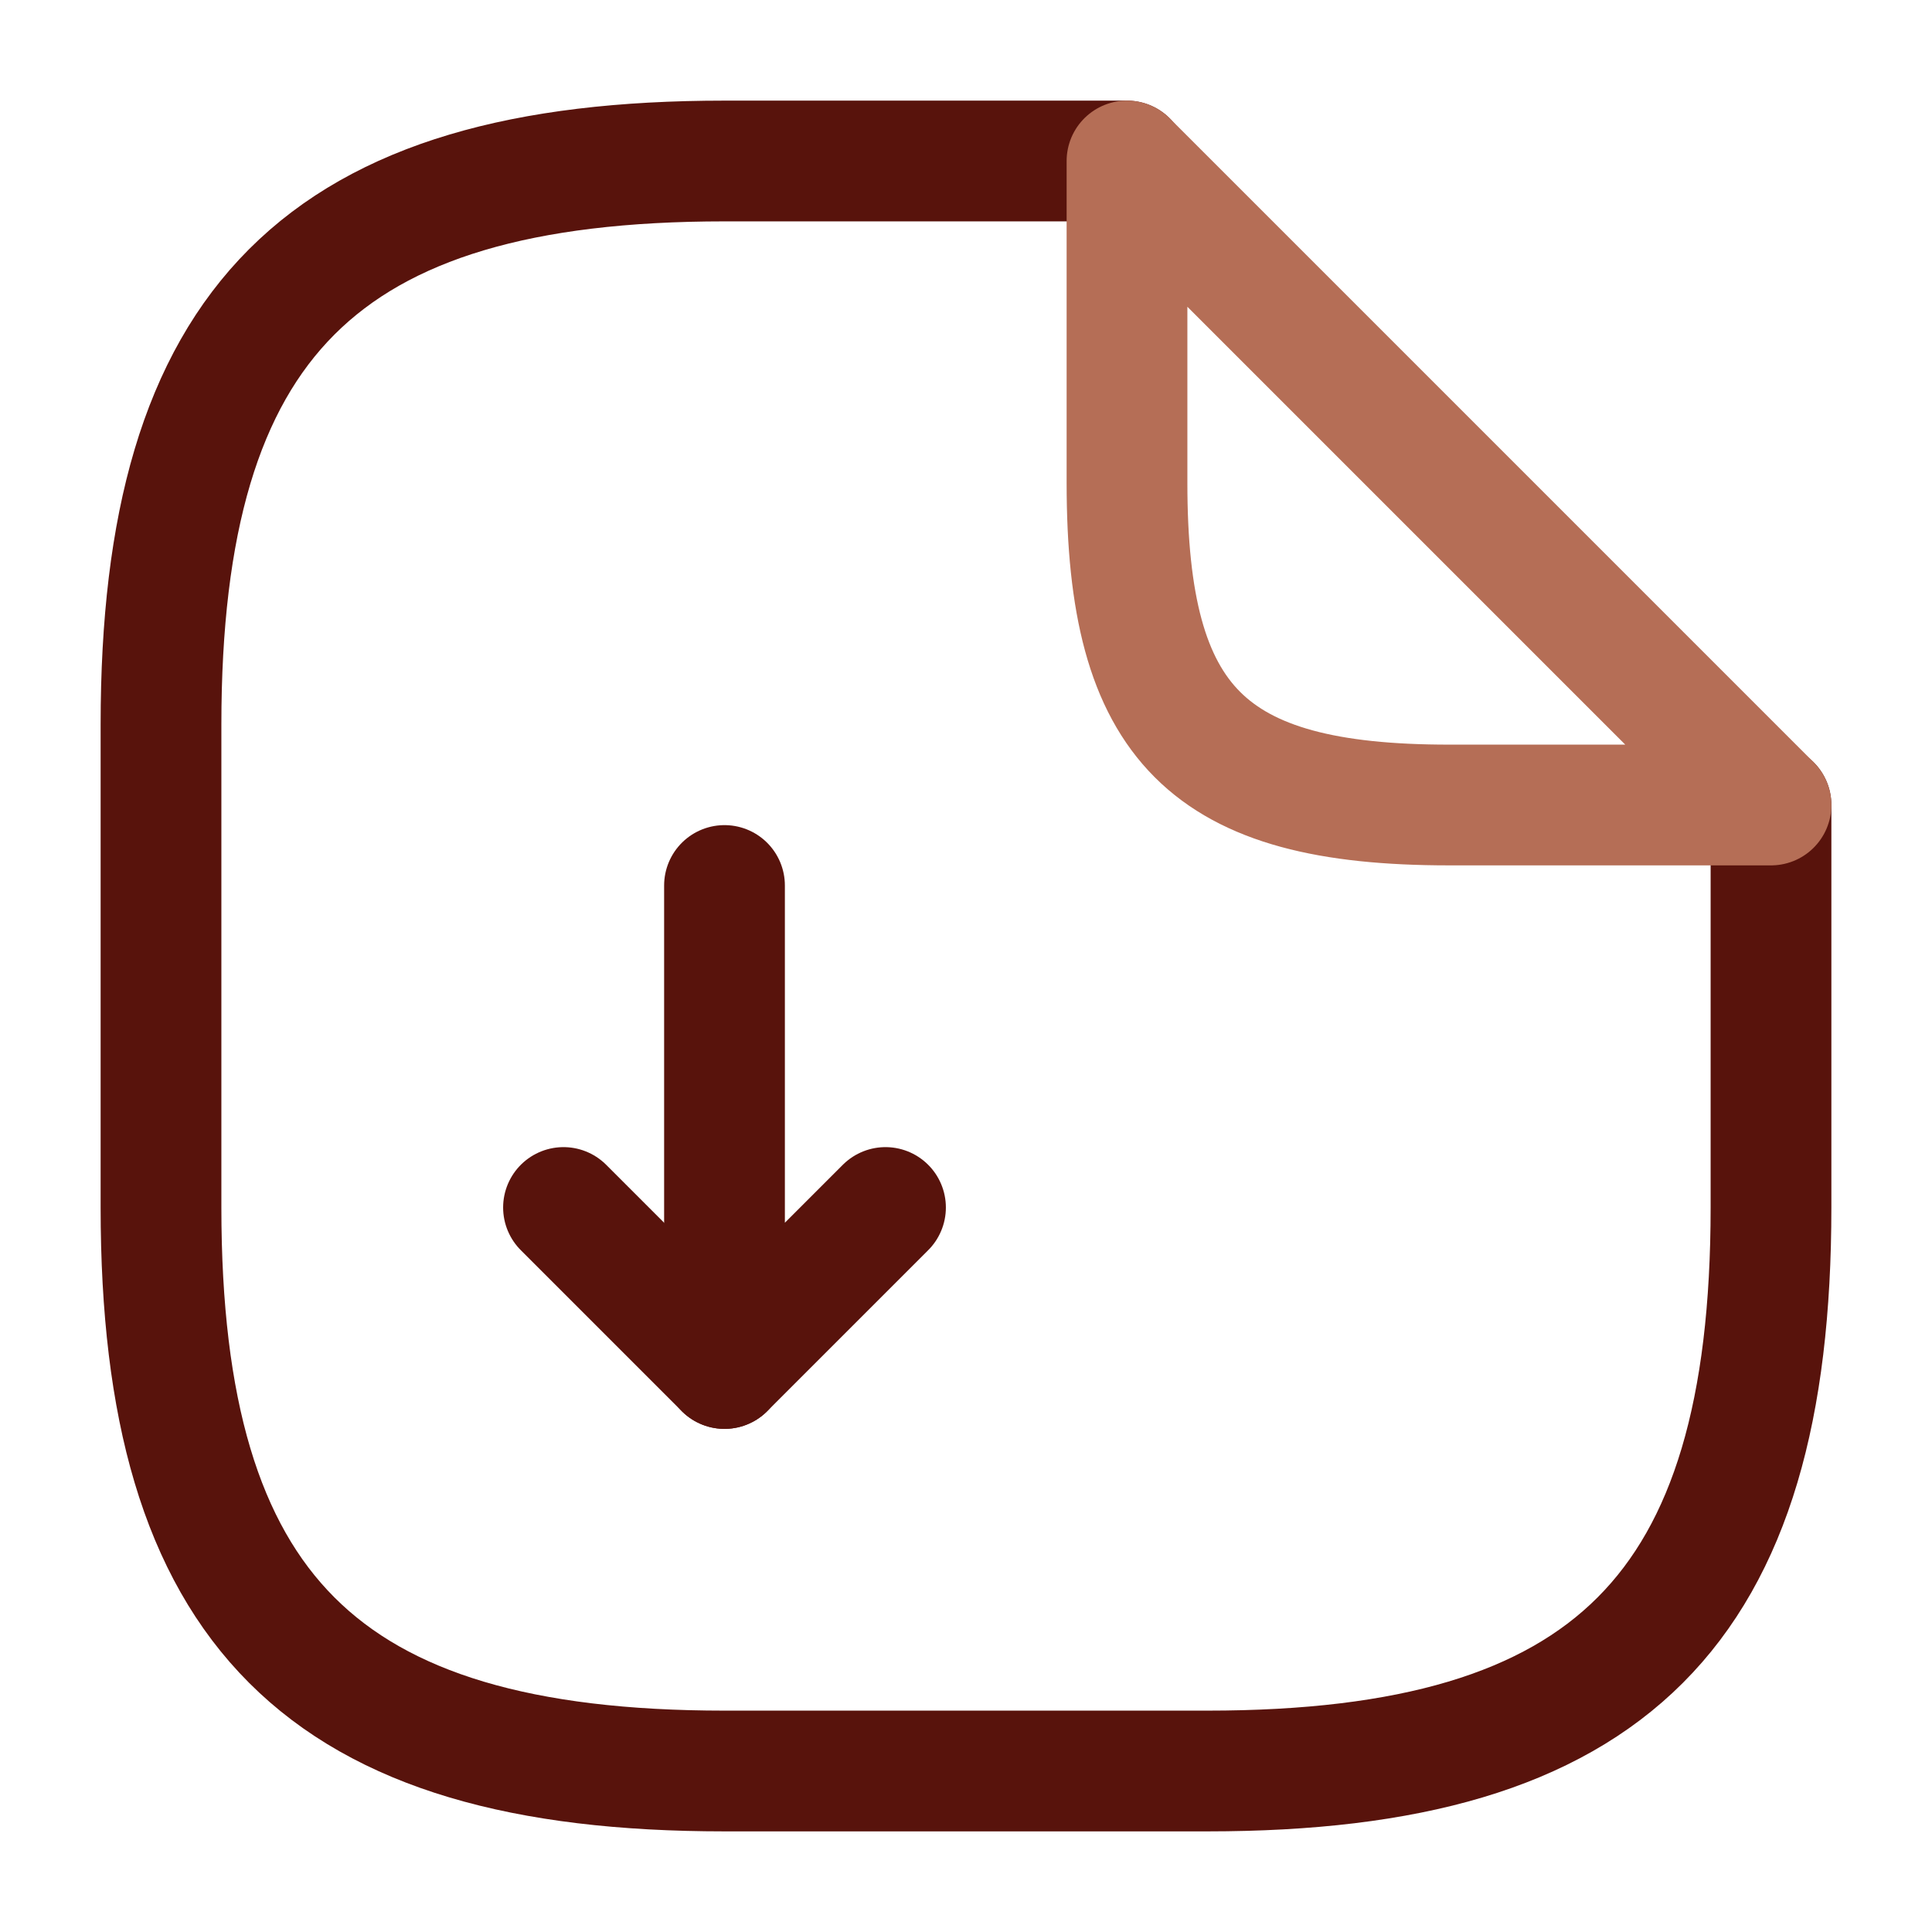 <svg width="24" height="24" viewBox="0 0 24 24" fill="none" xmlns="http://www.w3.org/2000/svg">
<g id="vuesax/linear/document-download">
<g id="document-download">
<path id="Vector" d="M9 11V17L11 15" stroke="#58130C" stroke-width="1.5" stroke-linecap="round" stroke-linejoin="round"/>
<path id="Vector_2" d="M9 17L7 15" stroke="#58130C" stroke-width="1.5" stroke-linecap="round" stroke-linejoin="round"/>
<path id="Vector_3" d="M22 10V15C22 20 20 22 15 22H9C4 22 2 20 2 15V9C2 4 4 2 9 2H14" stroke="#58130C" stroke-width="1.5" stroke-linecap="round" stroke-linejoin="round"/>
<path id="Vector_4" d="M22 10H18C15 10 14 9 14 6V2L22 10Z" stroke="#B56E56" stroke-width="1.5" stroke-linecap="round" stroke-linejoin="round"/>
</g>
</g>
</svg>
